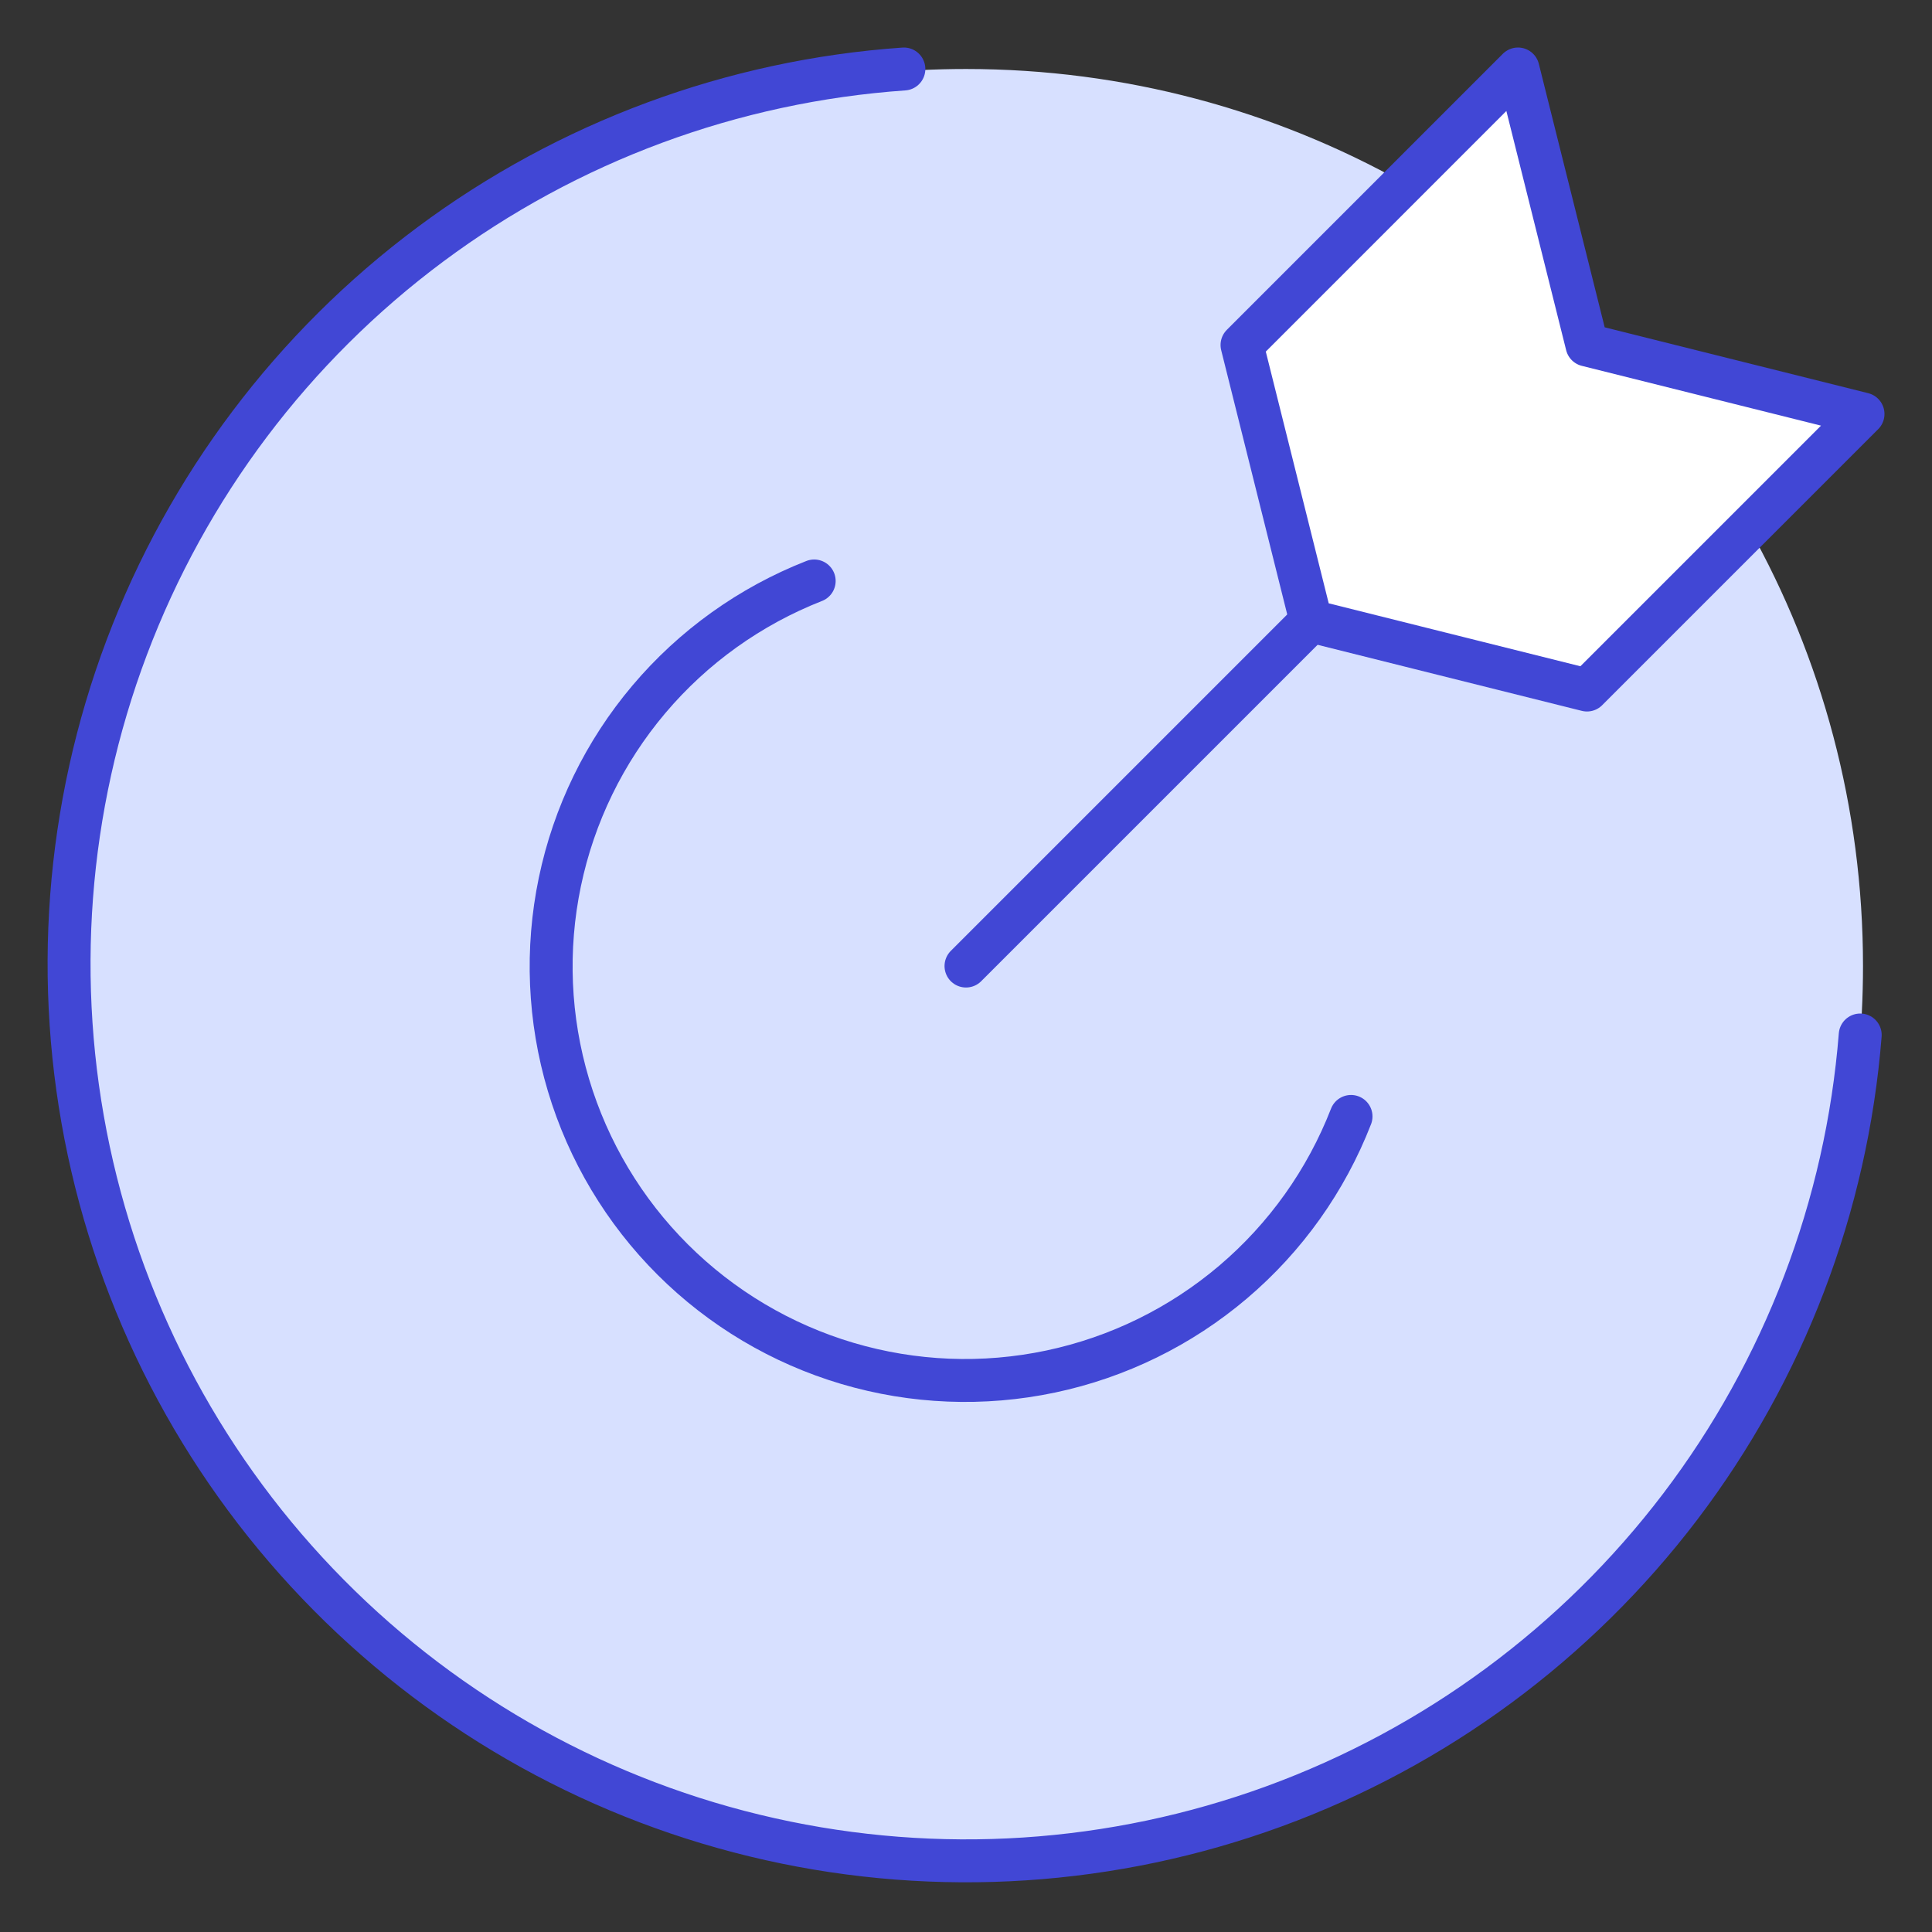 <svg width="45" height="45" viewBox="0 0 45 45" fill="none" xmlns="http://www.w3.org/2000/svg">
<rect x="0" y="0" width="45" height="45" fill="#333333" stroke="none"/>
<path fill-rule="evenodd" clip-rule="evenodd" d="M22.5 43.393C34.039 43.393 43.393 34.039 43.393 22.5C43.393 18.795 42.429 15.316 40.737 12.299L36.964 16.072L30.536 14.465L28.929 8.036L32.702 4.263C29.684 2.572 26.205 1.607 22.5 1.607C10.961 1.607 1.607 10.961 1.607 22.5C1.607 34.039 10.961 43.393 22.5 43.393ZM36.764 7.234C37.109 7.557 37.444 7.891 37.766 8.236L36.964 8.036L36.764 7.234Z" fill="#D7E0FF"/>
<path d="M43.328 24.107C43.011 28.095 41.556 31.907 39.136 35.092C36.715 38.276 33.432 40.699 29.675 42.073C25.918 43.446 21.846 43.712 17.943 42.839C14.039 41.967 10.468 39.992 7.654 37.149C4.84 34.307 2.901 30.716 2.067 26.804C1.234 22.892 1.541 18.822 2.952 15.08C4.363 11.337 6.819 8.078 10.027 5.69C13.236 3.301 17.063 1.885 21.053 1.607" stroke="#4147D5" stroke-linecap="round" stroke-linejoin="round"/>
<path d="M36.964 16.072L30.536 14.465L28.929 8.036L35.357 1.607L36.964 8.036L43.393 9.643L36.964 16.072Z" fill="white"/>
<path d="M36.964 16.072L30.536 14.465L28.929 8.036L35.357 1.607L36.964 8.036L43.393 9.643L36.964 16.072Z" stroke="#4147D5" stroke-linecap="round" stroke-linejoin="round"/>
<path d="M31.468 26.004C30.887 27.498 29.944 28.823 28.722 29.861C27.5 30.899 26.04 31.615 24.471 31.946C22.903 32.277 21.277 32.212 19.74 31.757C18.204 31.302 16.805 30.471 15.67 29.339C14.535 28.207 13.7 26.81 13.241 25.274C12.782 23.739 12.713 22.113 13.04 20.544C13.367 18.975 14.079 17.512 15.114 16.288C16.148 15.064 17.472 14.117 18.964 13.532" stroke="#4147D5" stroke-linecap="round" stroke-linejoin="round"/>
<path d="M22.5 22.501L30.536 14.465" stroke="#4147D5" stroke-linecap="round" stroke-linejoin="round"/>
</svg>
